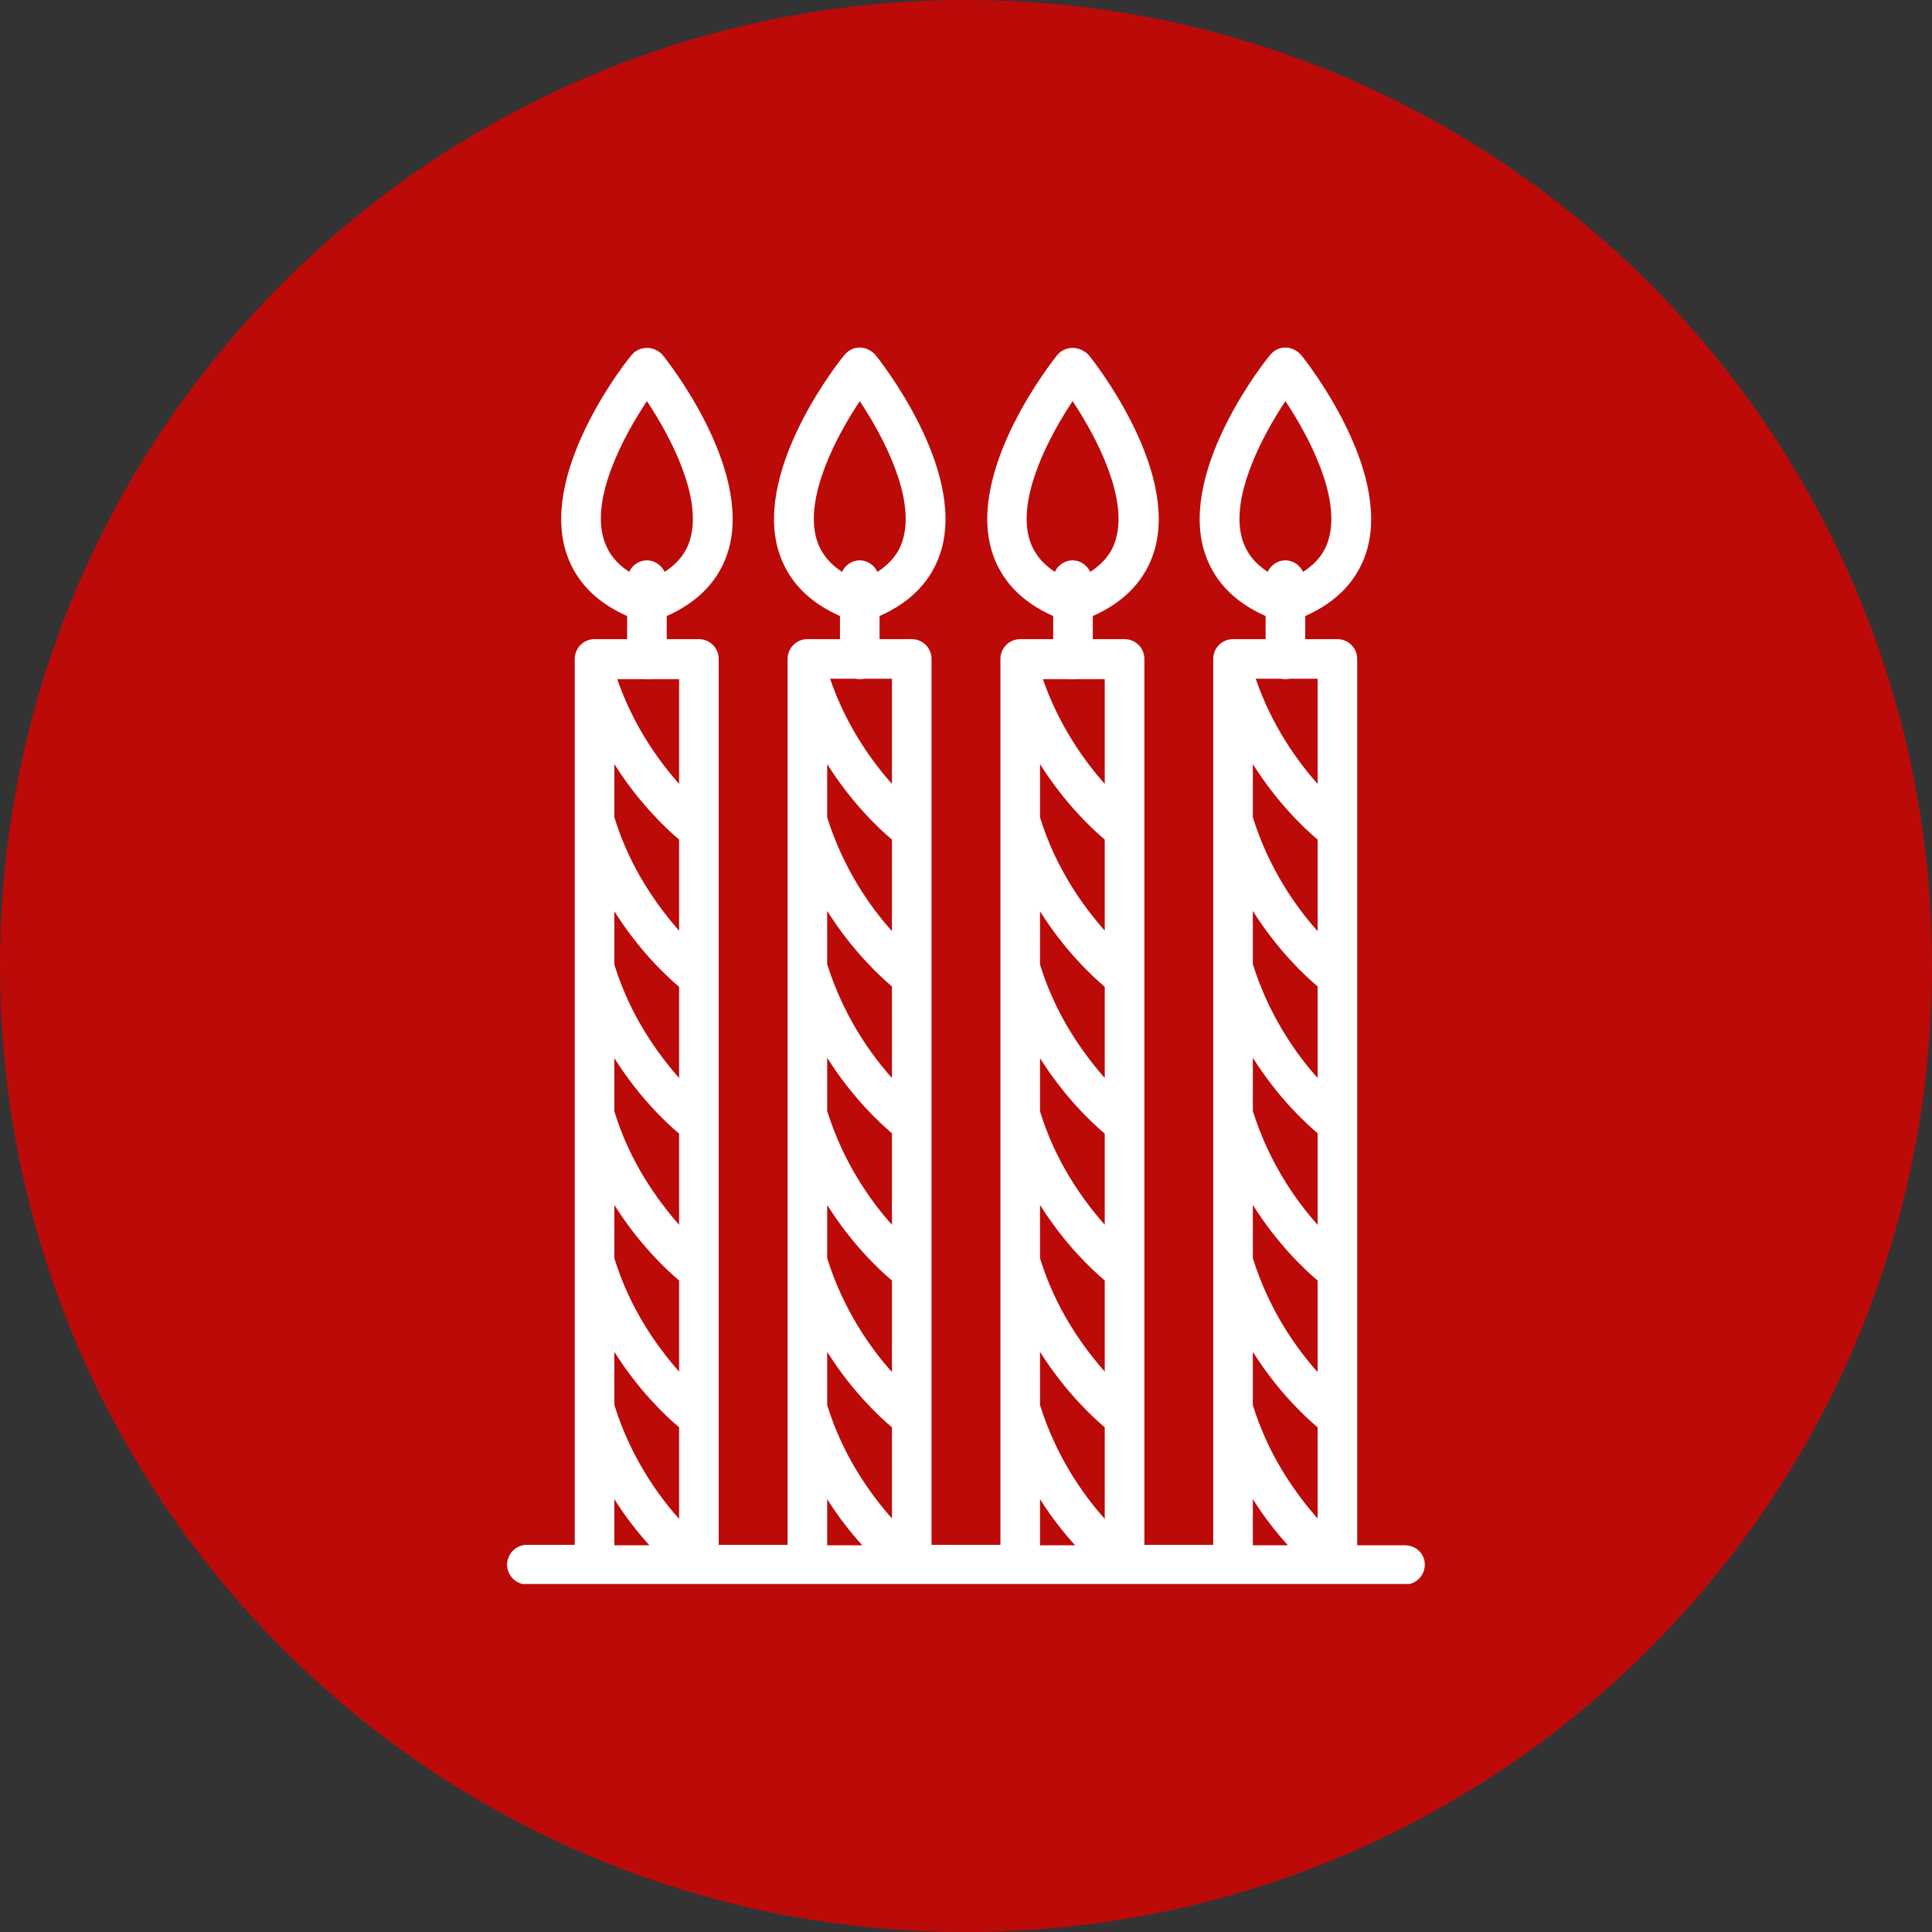 <svg xmlns="http://www.w3.org/2000/svg" xmlns:xlink="http://www.w3.org/1999/xlink" width="500" viewBox="0 0 375 375" height="500" preserveAspectRatio="xMidYMid meet"><rect x="0" y="0" width="375" height="375" fill="#333333" stroke="none"/><defs><clipPath id="30402ce28a"><path d="M 187.5 0 C 83.945 0 0 83.945 0 187.5 C 0 291.055 83.945 375 187.5 375 C 291.055 375 375 291.055 375 187.5 C 375 83.945 291.055 0 187.5 0 Z M 187.5 0 " clip-rule="nonzero"></path></clipPath><clipPath id="5ab55474c3"><path d="M 108 67.453 L 143 67.453 L 143 132 L 108 132 Z M 108 67.453 " clip-rule="nonzero"></path></clipPath><clipPath id="486632bf9e"><path d="M 232 67.453 L 267 67.453 L 267 132 L 232 132 Z M 232 67.453 " clip-rule="nonzero"></path></clipPath><clipPath id="5efc3dd089"><path d="M 191 67.453 L 225 67.453 L 225 132 L 191 132 Z M 191 67.453 " clip-rule="nonzero"></path></clipPath><clipPath id="04ffd8df10"><path d="M 150 67.453 L 184 67.453 L 184 132 L 150 132 Z M 150 67.453 " clip-rule="nonzero"></path></clipPath><clipPath id="38a87be2a2"><path d="M 98.227 124 L 276.727 124 L 276.727 307.453 L 98.227 307.453 Z M 98.227 124 " clip-rule="nonzero"></path></clipPath></defs><g clip-path="url(#30402ce28a)"><rect x="-37.5" width="450" fill="#bc0a09" y="-37.5" height="450" fill-opacity="1"></rect></g><path fill="#ffffff" d="M 166.879 68.895 C 166.16 68.895 165.441 69.215 165.039 69.773 C 164.801 70.016 148.066 90.988 152.391 106.281 C 153.91 111.562 157.676 115.648 163.598 118.207 L 164.48 118.609 L 164.48 127.895 C 164.48 129.258 165.52 130.297 166.879 130.297 C 168.242 130.297 169.281 129.258 169.281 127.895 L 169.281 118.609 L 170.164 118.207 C 176.086 115.566 179.852 111.562 181.371 106.281 C 185.695 90.988 169.441 70.652 168.723 69.773 C 168.242 69.215 167.602 68.895 166.879 68.895 Z M 176.648 105 C 175.848 107.883 173.926 110.363 171.125 112.203 L 169.762 113.164 L 169.043 111.645 C 168.641 110.762 167.84 110.281 166.879 110.281 C 165.918 110.281 165.121 110.844 164.719 111.645 L 164 113.164 L 162.637 112.203 C 159.836 110.281 157.914 107.883 157.113 105 C 154.312 95.473 162.156 82.262 165.68 77.059 L 166.879 75.219 L 168.082 77.059 C 171.523 82.262 179.371 95.473 176.648 105 Z M 176.648 105 " fill-opacity="1" fill-rule="nonzero"></path><path fill="#ffffff" d="M 208.191 68.973 C 207.469 68.973 206.75 69.293 206.348 69.773 C 205.629 70.652 189.375 90.988 193.699 106.281 C 195.223 111.562 198.984 115.648 204.906 118.207 L 205.789 118.609 L 205.789 127.895 C 205.789 129.258 206.828 130.297 208.191 130.297 C 209.551 130.297 210.594 129.258 210.594 127.895 L 210.594 118.609 L 211.473 118.207 C 217.398 115.566 221.16 111.562 222.68 106.281 C 227.086 90.988 210.832 70.652 210.113 69.773 C 209.633 69.293 208.91 68.973 208.191 68.973 Z M 217.957 105 C 217.156 107.883 215.234 110.363 212.434 112.203 L 211.074 113.164 L 210.352 111.645 C 209.953 110.762 209.152 110.281 208.191 110.281 C 207.23 110.281 206.43 110.844 206.027 111.645 L 205.309 113.164 L 203.949 112.203 C 201.145 110.281 199.223 107.883 198.422 105 C 195.703 95.473 203.547 82.344 206.988 77.059 L 208.191 75.219 L 209.391 77.059 C 212.832 82.262 220.68 95.473 217.957 105 Z M 217.957 105 " fill-opacity="1" fill-rule="nonzero"></path><path fill="#ffffff" d="M 125.57 68.973 C 124.852 68.973 124.129 69.293 123.73 69.773 C 123.57 70.016 106.758 90.91 111.16 106.281 C 112.68 111.562 116.445 115.648 122.367 118.207 L 123.25 118.609 L 123.25 127.895 C 123.25 129.258 124.289 130.297 125.652 130.297 C 127.012 130.297 128.051 129.258 128.051 127.895 L 128.051 118.609 L 128.934 118.207 C 134.855 115.566 138.621 111.562 140.141 106.281 C 144.305 90.988 128.133 70.652 127.41 69.773 C 127.012 69.293 126.293 68.973 125.57 68.973 Z M 135.336 105 C 134.539 107.883 132.617 110.363 129.812 112.203 L 128.453 113.164 L 127.73 111.645 C 127.332 110.762 126.531 110.281 125.57 110.281 C 124.609 110.281 123.809 110.844 123.41 111.645 L 122.688 113.164 L 121.328 112.203 C 118.527 110.281 116.605 107.883 115.805 105 C 113 95.473 120.848 82.262 124.289 77.059 L 125.492 75.219 L 126.691 77.059 C 130.215 82.262 138.059 95.473 135.336 105 Z M 135.336 105 " fill-opacity="1" fill-rule="nonzero"></path><path fill="#ffffff" d="M 249.5 68.895 C 248.781 68.895 248.059 69.215 247.66 69.773 C 246.938 70.652 230.766 90.988 235.09 106.281 C 236.609 111.562 240.375 115.648 246.297 118.207 L 247.18 118.609 L 247.18 127.895 C 247.18 129.258 248.219 130.297 249.582 130.297 C 250.941 130.297 251.98 129.258 251.98 127.895 L 251.98 118.609 L 252.863 118.207 C 258.785 115.566 262.551 111.562 264.07 106.281 C 268.312 90.988 252.062 70.652 251.34 69.773 C 250.859 69.215 250.223 68.895 249.5 68.895 Z M 259.266 105 C 258.465 107.883 256.547 110.363 253.742 112.203 L 252.383 113.164 L 251.66 111.645 C 251.262 110.762 250.461 110.281 249.5 110.281 C 248.539 110.281 247.738 110.844 247.34 111.645 L 246.617 113.164 L 245.258 112.203 C 242.457 110.281 240.535 107.883 239.734 105 C 236.93 95.473 244.777 82.262 248.301 77.059 L 249.5 75.219 L 250.703 77.059 C 254.145 82.262 261.988 95.473 259.266 105 Z M 259.266 105 " fill-opacity="1" fill-rule="nonzero"></path><path fill="#ffffff" d="M 123.09 76.258 C 119.484 81.621 111.398 95.312 114.281 105.398 C 115.242 108.684 117.246 111.324 120.445 113.406 L 123.25 115.246 L 124.691 112.203 C 124.852 111.965 125.09 111.645 125.57 111.645 C 125.973 111.645 126.293 111.965 126.453 112.203 L 127.891 115.246 L 130.695 113.406 C 133.816 111.324 135.898 108.602 136.859 105.398 C 139.742 95.312 131.656 81.703 128.051 76.258 L 125.652 72.656 Z M 133.977 104.598 C 133.258 107.242 131.574 109.32 129.012 111.004 C 128.371 109.723 127.09 108.762 125.57 108.762 C 124.051 108.762 122.688 109.723 122.129 111.004 C 119.566 109.32 117.965 107.242 117.164 104.598 C 114.762 96.512 120.926 84.824 125.57 77.859 C 130.215 84.824 136.297 96.512 133.977 104.598 Z M 133.977 104.598 " fill-opacity="1" fill-rule="nonzero"></path><g clip-path="url(#5ab55474c3)"><path fill="#ffffff" d="M 125.57 67.531 C 124.449 67.531 123.328 68.012 122.609 68.895 C 121.809 69.773 105.156 90.668 109.719 106.68 C 111.398 112.445 115.402 116.77 121.727 119.57 L 121.727 127.977 C 121.727 130.137 123.488 131.82 125.57 131.82 C 127.73 131.82 129.414 130.059 129.414 127.977 L 129.414 119.57 C 135.738 116.77 139.742 112.445 141.422 106.68 C 145.984 90.668 129.332 69.773 128.613 68.895 C 127.812 68.012 126.691 67.531 125.57 67.531 Z M 138.539 105.879 C 137.098 110.844 133.738 114.445 128.211 116.93 L 126.453 117.727 L 126.453 128.055 C 126.453 128.617 126.051 129.016 125.492 129.016 C 124.93 129.016 124.531 128.617 124.531 128.055 L 124.531 117.648 L 122.77 116.848 C 117.246 114.367 113.801 110.762 112.441 105.801 C 108.359 91.309 124.609 70.895 124.77 70.734 C 124.93 70.574 125.172 70.414 125.492 70.414 C 125.812 70.414 126.133 70.496 126.211 70.734 C 126.453 70.895 142.703 91.309 138.539 105.879 Z M 138.539 105.879 " fill-opacity="1" fill-rule="nonzero"></path></g><path fill="#ffffff" d="M 164.398 76.258 C 160.797 81.621 152.711 95.312 155.594 105.398 C 156.555 108.684 158.555 111.324 161.758 113.406 L 164.559 115.246 L 166 112.203 C 166.16 111.965 166.398 111.645 166.879 111.645 C 167.281 111.645 167.602 111.965 167.762 112.203 L 169.203 115.246 L 172.004 113.406 C 175.125 111.324 177.207 108.602 178.168 105.398 C 181.051 95.312 172.965 81.703 169.363 76.258 L 166.961 72.656 Z M 175.285 104.598 C 174.566 107.242 172.887 109.32 170.324 111.004 C 169.684 109.723 168.402 108.762 166.879 108.762 C 165.359 108.762 164 109.723 163.438 111.004 C 160.875 109.32 159.273 107.242 158.473 104.598 C 156.152 96.512 162.238 84.824 166.879 77.859 C 171.523 84.824 177.609 96.512 175.285 104.598 Z M 175.285 104.598 " fill-opacity="1" fill-rule="nonzero"></path><path fill="#ffffff" d="M 247.098 76.258 C 243.496 81.621 235.41 95.312 238.293 105.398 C 239.254 108.684 241.254 111.324 244.457 113.406 L 247.258 115.246 L 248.699 112.203 C 248.859 111.965 249.102 111.645 249.582 111.645 C 249.98 111.645 250.301 111.965 250.461 112.203 L 251.902 115.246 L 254.703 113.406 C 257.828 111.324 259.906 108.602 260.867 105.398 C 263.75 95.312 255.664 81.703 252.062 76.258 L 249.66 72.656 Z M 257.906 104.598 C 257.188 107.242 255.504 109.32 252.941 111.004 C 252.301 109.723 251.02 108.762 249.5 108.762 C 247.98 108.762 246.617 109.723 246.059 111.004 C 243.496 109.32 241.895 107.242 241.094 104.598 C 238.773 96.512 244.855 84.824 249.5 77.859 C 254.145 84.824 260.227 96.512 257.906 104.598 Z M 257.906 104.598 " fill-opacity="1" fill-rule="nonzero"></path><g clip-path="url(#486632bf9e)"><path fill="#ffffff" d="M 249.5 67.453 C 248.301 67.453 247.258 68.012 246.539 68.895 C 245.738 69.773 229.086 90.668 233.648 106.68 C 235.328 112.445 239.332 116.77 245.656 119.57 L 245.656 127.977 C 245.656 130.137 247.418 131.82 249.5 131.82 C 251.66 131.82 253.344 130.059 253.344 127.977 L 253.344 119.57 C 259.668 116.77 263.672 112.445 265.352 106.68 C 269.914 90.668 253.262 69.773 252.543 68.895 C 251.742 68.012 250.621 67.453 249.5 67.453 Z M 262.551 105.879 C 261.109 110.844 257.746 114.445 252.223 116.93 L 250.461 117.727 L 250.461 128.055 C 250.461 128.617 250.062 129.016 249.5 129.016 C 248.941 129.016 248.539 128.617 248.539 128.055 L 248.539 117.648 L 246.777 116.848 C 241.254 114.367 237.812 110.762 236.449 105.801 C 232.289 91.23 248.621 70.812 248.781 70.652 C 248.941 70.414 249.262 70.336 249.5 70.336 C 249.82 70.336 250.062 70.496 250.223 70.652 C 250.383 70.895 266.711 91.309 262.551 105.879 Z M 262.551 105.879 " fill-opacity="1" fill-rule="nonzero"></path></g><g clip-path="url(#5efc3dd089)"><path fill="#ffffff" d="M 208.191 67.531 C 207.07 67.531 205.949 68.012 205.227 68.895 C 204.508 69.773 187.855 90.668 192.418 106.68 C 194.102 112.445 198.102 116.77 204.426 119.57 L 204.426 127.977 C 204.426 130.137 206.188 131.82 208.27 131.82 C 210.434 131.82 212.113 130.059 212.113 127.977 L 212.113 119.57 C 218.438 116.77 222.441 112.445 224.121 106.68 C 228.684 90.668 212.035 69.773 211.312 68.895 C 210.434 68.012 209.312 67.531 208.191 67.531 Z M 221.238 105.879 C 219.797 110.844 216.438 114.445 210.914 116.93 L 209.152 117.727 L 209.152 128.055 C 209.152 128.617 208.75 129.016 208.191 129.016 C 207.629 129.016 207.23 128.617 207.23 128.055 L 207.23 117.648 L 205.469 116.848 C 199.945 114.367 196.504 110.762 195.141 105.801 C 190.977 91.23 207.309 70.812 207.469 70.652 C 207.629 70.496 207.871 70.336 208.191 70.336 C 208.512 70.336 208.832 70.414 208.91 70.652 C 209.07 70.895 225.402 91.309 221.238 105.879 Z M 221.238 105.879 " fill-opacity="1" fill-rule="nonzero"></path></g><path fill="#ffffff" d="M 205.789 76.258 C 202.188 81.621 194.102 95.312 196.98 105.398 C 197.941 108.684 199.945 111.324 203.148 113.406 L 205.949 115.246 L 207.391 112.203 C 207.551 111.965 207.789 111.645 208.27 111.645 C 208.672 111.645 208.992 111.965 209.152 112.203 L 210.594 115.246 L 213.395 113.406 C 216.516 111.324 218.598 108.602 219.559 105.398 C 222.441 95.312 214.355 81.703 210.754 76.258 L 208.352 72.656 Z M 216.598 104.598 C 215.875 107.242 214.195 109.32 211.633 111.004 C 210.992 109.723 209.711 108.762 208.191 108.762 C 206.668 108.762 205.309 109.723 204.746 111.004 C 202.188 109.32 200.586 107.242 199.785 104.598 C 197.461 96.512 203.547 84.824 208.191 77.859 C 212.832 84.824 218.918 96.512 216.598 104.598 Z M 216.598 104.598 " fill-opacity="1" fill-rule="nonzero"></path><g clip-path="url(#04ffd8df10)"><path fill="#ffffff" d="M 166.879 67.453 C 165.68 67.453 164.641 68.012 163.918 68.895 C 163.117 69.773 146.465 90.668 151.027 106.68 C 152.711 112.445 156.715 116.77 163.039 119.57 L 163.039 127.977 C 163.039 130.137 164.801 131.82 166.879 131.82 C 169.043 131.82 170.723 130.059 170.723 127.977 L 170.723 119.57 C 177.047 116.77 181.051 112.445 182.73 106.68 C 187.297 90.668 170.645 69.773 169.922 68.895 C 169.121 68.012 168 67.453 166.879 67.453 Z M 179.93 105.879 C 178.488 110.844 175.125 114.445 169.602 116.93 L 167.84 117.727 L 167.84 128.055 C 167.84 128.617 167.441 129.016 166.879 129.016 C 166.32 129.016 165.918 128.617 165.918 128.055 L 165.918 117.648 L 164.16 116.848 C 158.633 114.367 155.191 110.762 153.832 105.801 C 149.668 91.309 165.918 70.895 166.078 70.734 C 166.238 70.496 166.559 70.414 166.801 70.414 C 167.121 70.414 167.359 70.574 167.52 70.734 C 167.762 70.895 184.094 91.309 179.93 105.879 Z M 179.93 105.879 " fill-opacity="1" fill-rule="nonzero"></path></g><path fill="#ffffff" d="M 272.719 301.383 L 261.988 301.383 L 261.988 127.977 C 261.988 126.613 260.949 125.574 259.586 125.574 L 239.332 125.574 C 237.973 125.574 236.93 126.613 236.93 127.977 L 236.93 301.383 L 220.68 301.383 L 220.68 127.977 C 220.68 126.613 219.641 125.574 218.277 125.574 L 198.023 125.574 C 196.66 125.574 195.621 126.613 195.621 127.977 L 195.621 301.383 L 179.371 301.383 L 179.371 127.977 C 179.371 126.613 178.328 125.574 176.969 125.574 L 156.715 125.574 C 155.352 125.574 154.312 126.613 154.312 127.977 L 154.312 301.383 L 138.059 301.383 L 138.059 127.977 C 138.059 126.613 137.02 125.574 135.656 125.574 L 115.402 125.574 C 114.043 125.574 113 126.613 113 127.977 L 113 301.383 L 102.273 301.383 C 100.914 301.383 99.871 302.422 99.871 303.781 C 99.871 305.145 100.914 306.184 102.273 306.184 L 272.719 306.184 C 274.078 306.184 275.117 305.145 275.117 303.781 C 275.117 302.422 274.078 301.383 272.719 301.383 Z M 117.805 301.383 L 117.805 285.93 L 120.445 290.172 C 122.449 293.297 124.609 296.258 127.09 298.98 L 129.254 301.383 Z M 133.258 298.578 L 130.695 295.777 C 126.613 291.215 121.008 283.527 117.805 273.199 L 117.727 272.961 L 117.727 257.43 L 120.367 261.672 C 125.012 269.039 130.055 273.84 132.617 276.004 L 133.098 276.402 L 133.098 298.578 Z M 133.258 270.078 L 130.695 267.277 C 126.613 262.633 121.008 255.027 117.805 244.699 L 117.727 244.461 L 117.727 228.93 L 120.367 233.172 C 125.012 240.539 130.055 245.34 132.617 247.504 L 133.098 247.902 L 133.098 270.078 Z M 133.258 241.496 L 130.695 238.695 C 126.613 234.051 121.008 226.445 117.805 216.121 L 117.727 215.879 L 117.727 200.348 L 120.367 204.59 C 125.012 211.957 130.055 216.762 132.617 218.922 L 133.098 219.32 L 133.098 241.496 Z M 133.258 212.996 L 130.695 210.195 C 126.613 205.551 121.008 197.945 117.805 187.617 L 117.727 187.379 L 117.727 171.848 L 120.367 176.09 C 125.012 183.457 130.055 188.258 132.617 190.422 L 133.098 190.82 L 133.098 212.996 Z M 133.258 184.496 L 130.695 181.695 C 126.613 177.051 121.008 169.445 117.805 159.117 L 117.727 158.879 L 117.727 143.348 L 120.367 147.59 C 125.012 154.957 130.055 159.758 132.617 161.922 L 133.098 162.32 L 133.098 184.496 Z M 133.258 155.996 L 130.695 153.195 C 126.93 148.871 121.727 141.824 118.445 132.301 L 117.805 130.379 L 133.258 130.379 Z M 159.113 301.383 L 159.113 285.93 L 161.758 290.172 C 163.758 293.297 165.918 296.258 168.402 298.98 L 170.562 301.383 Z M 174.566 298.578 L 172.004 295.777 C 167.922 291.215 162.316 283.527 159.113 273.199 L 159.035 272.961 L 159.035 257.43 L 161.676 261.672 C 166.398 269.039 171.363 273.84 173.926 276.004 L 174.406 276.402 L 174.406 298.578 Z M 174.566 270.078 L 172.004 267.277 C 167.922 262.715 162.316 255.027 159.113 244.699 L 159.035 244.461 L 159.035 228.93 L 161.676 233.172 C 166.32 240.539 171.363 245.34 173.926 247.504 L 174.406 247.902 L 174.406 270.078 Z M 174.566 241.578 L 172.004 238.777 C 167.922 234.211 162.316 226.527 159.113 216.199 L 159.035 215.961 L 159.035 200.348 L 161.676 204.59 C 166.32 211.957 171.363 216.762 173.926 218.922 L 174.406 219.32 L 174.406 241.578 Z M 174.566 212.996 L 172.004 210.195 C 167.922 205.633 162.316 197.945 159.113 187.617 L 159.035 187.379 L 159.035 171.848 L 161.676 176.09 C 166.32 183.457 171.363 188.258 173.926 190.422 L 174.406 190.82 L 174.406 212.996 Z M 174.566 184.496 L 172.004 181.695 C 167.922 177.133 162.316 169.445 159.113 159.117 L 159.035 158.879 L 159.035 143.348 L 161.676 147.59 C 166.398 154.957 171.363 159.758 173.926 161.922 L 174.406 162.32 L 174.406 184.496 Z M 174.566 155.996 L 172.004 153.195 C 168.242 148.949 163.039 141.906 159.676 132.301 L 159.035 130.379 L 174.484 130.379 L 174.484 155.996 Z M 200.426 301.383 L 200.426 285.93 L 203.066 290.172 C 205.066 293.297 207.23 296.258 209.711 298.98 L 211.875 301.383 Z M 215.875 298.578 L 213.312 295.777 C 209.23 291.215 203.629 283.527 200.426 273.199 L 200.344 272.961 L 200.344 257.43 L 202.988 261.672 C 207.629 269.039 212.672 273.84 215.234 276.004 L 215.715 276.402 L 215.715 298.578 Z M 215.875 270.078 L 213.312 267.277 C 209.23 262.633 203.629 255.027 200.426 244.699 L 200.344 244.461 L 200.344 228.93 L 202.988 233.172 C 207.629 240.539 212.672 245.34 215.234 247.504 L 215.715 247.902 L 215.715 270.078 Z M 215.875 241.496 L 213.312 238.695 C 209.23 234.051 203.629 226.445 200.426 216.121 L 200.344 215.879 L 200.344 200.348 L 202.988 204.59 C 207.629 211.957 212.672 216.762 215.234 218.922 L 215.715 219.32 L 215.715 241.496 Z M 215.875 212.996 L 213.312 210.195 C 209.23 205.551 203.629 197.945 200.426 187.617 L 200.344 187.379 L 200.344 171.848 L 202.988 176.09 C 207.629 183.457 212.672 188.258 215.234 190.422 L 215.715 190.82 L 215.715 212.996 Z M 215.875 184.496 L 213.312 181.695 C 209.23 177.051 203.629 169.445 200.426 159.117 L 200.344 158.879 L 200.344 143.348 L 202.988 147.59 C 207.629 154.957 212.672 159.758 215.234 161.922 L 215.715 162.32 L 215.715 184.496 Z M 215.875 155.996 L 213.312 153.195 C 209.551 148.949 204.266 141.824 200.984 132.301 L 200.344 130.379 L 215.797 130.379 L 215.797 155.996 Z M 241.734 301.383 L 241.734 285.93 L 244.375 290.172 C 246.379 293.297 248.539 296.258 251.02 298.98 L 253.184 301.383 Z M 257.188 298.578 L 254.625 295.777 C 250.543 291.133 244.938 283.527 241.734 273.199 L 241.656 272.961 L 241.656 257.43 L 244.297 261.672 C 248.941 269.039 253.984 273.84 256.547 276.004 L 257.027 276.402 L 257.027 298.578 Z M 257.188 270.078 L 254.625 267.277 C 250.543 262.715 244.938 255.027 241.734 244.699 L 241.656 244.461 L 241.656 228.93 L 244.297 233.172 C 248.941 240.539 253.984 245.34 256.547 247.504 L 257.027 247.902 L 257.027 270.078 Z M 257.188 241.578 L 254.625 238.777 C 250.543 234.211 244.938 226.527 241.734 216.199 L 241.656 215.961 L 241.656 200.43 L 244.297 204.672 C 248.941 212.035 253.984 216.84 256.547 219 L 257.027 219.402 L 257.027 241.578 Z M 257.188 212.996 L 254.625 210.195 C 250.543 205.633 244.938 197.945 241.734 187.617 L 241.656 187.379 L 241.656 171.848 L 244.297 176.09 C 248.941 183.457 253.984 188.258 256.547 190.422 L 257.027 190.82 L 257.027 212.996 Z M 257.188 184.496 L 254.625 181.695 C 250.543 177.133 244.938 169.445 241.734 159.117 L 241.656 158.879 L 241.656 143.348 L 244.297 147.59 C 248.941 154.957 253.984 159.758 256.547 161.922 L 257.027 162.32 L 257.027 184.496 Z M 257.188 155.996 L 254.625 153.195 C 250.859 148.949 245.656 141.906 242.297 132.301 L 241.656 130.379 L 257.105 130.379 L 257.105 155.996 Z M 257.188 155.996 " fill-opacity="1" fill-rule="nonzero"></path><path fill="#ffffff" d="M 121.727 232.371 L 116.363 223.965 L 116.363 244.699 L 116.523 245.102 C 119.805 255.668 125.492 263.516 129.652 268.238 L 134.695 273.922 L 134.695 247.262 L 133.656 246.383 C 131.176 244.219 126.293 239.578 121.727 232.371 Z M 131.816 266.234 C 127.652 261.512 122.289 254.148 119.246 244.219 L 119.246 233.891 C 124.051 241.496 129.254 246.383 131.816 248.543 Z M 131.816 266.234 " fill-opacity="1" fill-rule="nonzero"></path><path fill="#ffffff" d="M 121.727 175.289 L 116.363 166.883 L 116.363 187.617 L 116.523 188.02 C 119.805 198.586 125.492 206.434 129.652 211.156 L 134.695 216.84 L 134.695 190.18 L 133.656 189.301 C 131.176 187.137 126.293 182.496 121.727 175.289 Z M 131.816 209.234 C 127.652 204.512 122.289 197.145 119.246 187.219 L 119.246 176.891 C 124.051 184.496 129.254 189.379 131.816 191.543 Z M 131.816 209.234 " fill-opacity="1" fill-rule="nonzero"></path><path fill="#ffffff" d="M 119.805 128.855 L 115.723 128.855 L 117.086 132.699 C 120.445 142.465 125.812 149.672 129.652 154.074 L 134.695 159.758 L 134.695 128.938 L 119.805 128.938 Z M 131.816 152.152 C 127.891 147.75 122.93 140.863 119.805 131.82 L 131.816 131.82 Z M 131.816 152.152 " fill-opacity="1" fill-rule="nonzero"></path><path fill="#ffffff" d="M 121.727 203.789 L 116.363 195.383 L 116.363 216.121 L 116.523 216.52 C 119.805 227.086 125.492 234.934 129.652 239.656 L 134.695 245.34 L 134.695 218.68 L 133.656 217.801 C 131.176 215.719 126.293 211.074 121.727 203.789 Z M 131.816 237.734 C 127.652 233.012 122.289 225.645 119.246 215.719 L 119.246 205.391 C 124.051 212.996 129.254 217.879 131.816 220.043 Z M 131.816 237.734 " fill-opacity="1" fill-rule="nonzero"></path><path fill="#ffffff" d="M 163.039 260.871 L 157.676 252.465 L 157.676 273.199 L 157.832 273.602 C 161.117 284.168 166.801 292.016 170.965 296.738 L 176.008 302.422 L 176.008 275.762 L 174.965 274.883 C 172.484 272.719 167.602 268.078 163.039 260.871 Z M 173.125 294.738 C 168.961 290.012 163.598 282.648 160.555 272.719 L 160.555 262.395 C 165.359 270 170.562 274.883 173.125 277.043 Z M 173.125 294.738 " fill-opacity="1" fill-rule="nonzero"></path><path fill="#ffffff" d="M 121.727 146.789 L 116.363 138.383 L 116.363 159.039 L 116.523 159.438 C 119.805 170.008 125.492 177.852 129.652 182.574 L 134.695 188.258 L 134.695 161.602 L 133.656 160.719 C 131.176 158.637 126.293 153.996 121.727 146.789 Z M 131.816 180.652 C 127.652 175.93 122.289 168.566 119.246 158.637 L 119.246 148.309 C 124.051 155.914 129.254 160.801 131.816 162.961 Z M 131.816 180.652 " fill-opacity="1" fill-rule="nonzero"></path><path fill="#ffffff" d="M 121.727 289.371 L 116.363 280.965 L 116.363 302.824 L 132.535 302.824 L 128.211 298.02 C 125.812 295.297 123.648 292.414 121.727 289.371 Z M 119.246 299.941 L 119.246 290.973 C 121.488 294.578 123.891 297.539 126.051 299.941 Z M 119.246 299.941 " fill-opacity="1" fill-rule="nonzero"></path><path fill="#ffffff" d="M 121.727 260.871 L 116.363 252.465 L 116.363 273.199 L 116.523 273.602 C 119.805 284.25 125.492 292.016 129.652 296.738 L 134.695 302.422 L 134.695 275.762 L 133.656 274.883 C 131.176 272.719 126.293 268.078 121.727 260.871 Z M 131.816 294.816 C 127.652 290.172 122.367 282.727 119.246 272.719 L 119.246 262.395 C 124.051 270 129.254 274.883 131.816 277.043 Z M 131.816 294.816 " fill-opacity="1" fill-rule="nonzero"></path><path fill="#ffffff" d="M 163.039 289.371 L 157.676 280.965 L 157.676 302.824 L 173.844 302.824 L 169.523 298.02 C 167.121 295.297 164.961 292.414 163.039 289.371 Z M 160.555 299.941 L 160.555 290.973 C 162.797 294.578 165.199 297.539 167.359 299.941 Z M 160.555 299.941 " fill-opacity="1" fill-rule="nonzero"></path><path fill="#ffffff" d="M 161.117 128.855 L 157.035 128.855 L 158.312 132.699 C 161.676 142.547 167.039 149.75 170.883 154.074 L 175.926 159.758 L 175.926 128.938 L 161.117 128.938 Z M 173.125 152.152 C 169.203 147.75 164.238 140.863 161.117 131.738 L 173.125 131.738 Z M 173.125 152.152 " fill-opacity="1" fill-rule="nonzero"></path><path fill="#ffffff" d="M 245.656 260.871 L 240.293 252.465 L 240.293 273.199 L 240.453 273.602 C 243.734 284.168 249.422 292.016 253.582 296.738 L 258.625 302.422 L 258.625 275.762 L 257.586 274.883 C 255.105 272.719 250.223 268.078 245.656 260.871 Z M 255.746 294.738 C 251.582 290.012 246.219 282.648 243.176 272.719 L 243.176 262.395 C 247.98 270 253.184 274.883 255.746 277.043 Z M 255.746 294.738 " fill-opacity="1" fill-rule="nonzero"></path><path fill="#ffffff" d="M 245.656 232.371 L 240.293 223.965 L 240.293 244.699 L 240.453 245.102 C 243.734 255.75 249.422 263.516 253.582 268.238 L 258.625 273.922 L 258.625 247.262 L 257.586 246.383 C 255.105 244.219 250.223 239.578 245.656 232.371 Z M 255.746 266.316 C 251.582 261.672 246.297 254.227 243.176 244.219 L 243.176 233.891 C 247.98 241.496 253.184 246.383 255.746 248.543 Z M 255.746 266.316 " fill-opacity="1" fill-rule="nonzero"></path><path fill="#ffffff" d="M 245.656 203.789 L 240.293 195.383 L 240.293 216.121 L 240.453 216.52 C 243.734 227.168 249.422 234.934 253.582 239.656 L 258.625 245.34 L 258.625 218.68 L 257.586 217.801 C 255.105 215.719 250.223 211.074 245.656 203.789 Z M 255.746 237.734 C 251.582 233.094 246.297 225.645 243.176 215.641 L 243.176 205.312 C 247.98 212.918 253.184 217.801 255.746 219.961 Z M 255.746 237.734 " fill-opacity="1" fill-rule="nonzero"></path><path fill="#ffffff" d="M 245.656 289.371 L 240.293 280.965 L 240.293 302.824 L 256.465 302.824 L 252.141 298.02 C 249.742 295.297 247.578 292.414 245.656 289.371 Z M 243.176 299.941 L 243.176 290.973 C 245.418 294.578 247.82 297.539 249.98 299.941 Z M 243.176 299.941 " fill-opacity="1" fill-rule="nonzero"></path><path fill="#ffffff" d="M 245.656 146.789 L 240.293 138.383 L 240.293 159.039 L 240.453 159.438 C 243.734 170.086 249.422 177.852 253.582 182.574 L 258.625 188.258 L 258.625 161.602 L 257.586 160.719 C 255.105 158.637 250.223 153.996 245.656 146.789 Z M 255.746 180.734 C 251.582 176.09 246.297 168.645 243.176 158.637 L 243.176 148.309 C 247.98 155.914 253.184 160.801 255.746 162.961 Z M 255.746 180.734 " fill-opacity="1" fill-rule="nonzero"></path><path fill="#ffffff" d="M 243.734 128.855 L 239.652 128.855 L 240.934 132.699 C 244.297 142.547 249.66 149.75 253.504 154.074 L 258.547 159.758 L 258.547 128.938 L 243.734 128.938 Z M 255.746 152.152 C 251.82 147.75 246.859 140.863 243.734 131.738 L 255.746 131.738 Z M 255.746 152.152 " fill-opacity="1" fill-rule="nonzero"></path><g clip-path="url(#38a87be2a2)"><path fill="#ffffff" d="M 272.719 299.941 L 263.43 299.941 L 263.43 127.895 C 263.43 125.734 261.668 124.055 259.586 124.055 L 239.332 124.055 C 237.172 124.055 235.488 125.812 235.488 127.895 L 235.488 299.859 L 222.121 299.859 L 222.121 127.895 C 222.121 125.734 220.359 124.055 218.277 124.055 L 198.023 124.055 C 195.863 124.055 194.18 125.812 194.18 127.895 L 194.18 299.859 L 180.812 299.859 L 180.812 127.895 C 180.812 125.734 179.051 124.055 176.969 124.055 L 156.715 124.055 C 154.551 124.055 152.871 125.812 152.871 127.895 L 152.871 299.859 L 139.5 299.859 L 139.5 127.895 C 139.5 125.734 137.738 124.055 135.656 124.055 L 115.402 124.055 C 113.242 124.055 111.559 125.812 111.559 127.895 L 111.559 299.859 L 102.273 299.859 C 100.113 299.859 98.43 301.621 98.43 303.703 C 98.43 305.863 100.191 307.547 102.273 307.547 L 272.719 307.547 C 274.879 307.547 276.559 305.785 276.559 303.703 C 276.559 301.621 274.879 299.941 272.719 299.941 Z M 272.719 304.742 L 102.273 304.742 C 101.715 304.742 101.312 304.344 101.312 303.781 C 101.312 303.223 101.715 302.82 102.273 302.82 L 114.441 302.82 L 114.441 127.895 C 114.441 127.336 114.844 126.934 115.402 126.934 L 135.656 126.934 C 136.219 126.934 136.617 127.336 136.617 127.895 L 136.617 302.742 L 155.754 302.742 L 155.754 127.895 C 155.754 127.336 156.152 126.934 156.715 126.934 L 176.969 126.934 C 177.527 126.934 177.93 127.336 177.93 127.895 L 177.93 302.742 L 197.062 302.742 L 197.062 127.895 C 197.062 127.336 197.461 126.934 198.023 126.934 L 218.277 126.934 C 218.84 126.934 219.238 127.336 219.238 127.895 L 219.238 302.742 L 238.371 302.742 L 238.371 127.895 C 238.371 127.336 238.773 126.934 239.332 126.934 L 259.586 126.934 C 260.148 126.934 260.547 127.336 260.547 127.895 L 260.547 302.742 L 272.719 302.742 C 273.277 302.742 273.68 303.141 273.68 303.703 C 273.68 304.262 273.277 304.742 272.719 304.742 Z M 272.719 304.742 " fill-opacity="1" fill-rule="nonzero"></path></g><path fill="#ffffff" d="M 245.656 175.289 L 240.293 166.883 L 240.293 187.617 L 240.453 188.02 C 243.734 198.668 249.422 206.434 253.582 211.156 L 258.625 216.84 L 258.625 190.18 L 257.586 189.301 C 255.105 187.137 250.223 182.496 245.656 175.289 Z M 255.746 209.234 C 251.582 204.59 246.297 197.145 243.176 187.137 L 243.176 176.812 C 247.98 184.418 253.184 189.301 255.746 191.461 Z M 255.746 209.234 " fill-opacity="1" fill-rule="nonzero"></path><path fill="#ffffff" d="M 202.426 128.855 L 198.344 128.855 L 199.703 132.699 C 203.066 142.465 208.43 149.672 212.273 154.074 L 217.316 159.758 L 217.316 128.938 L 202.426 128.938 Z M 214.434 152.152 C 210.512 147.75 205.547 140.863 202.426 131.82 L 214.434 131.82 Z M 214.434 152.152 " fill-opacity="1" fill-rule="nonzero"></path><path fill="#ffffff" d="M 204.348 260.871 L 198.984 252.465 L 198.984 273.199 L 199.145 273.602 C 202.426 284.25 208.109 292.016 212.273 296.738 L 217.316 302.422 L 217.316 275.762 L 216.277 274.883 C 213.793 272.719 208.91 268.078 204.348 260.871 Z M 214.434 294.816 C 210.273 290.172 204.988 282.727 201.867 272.719 L 201.867 262.395 C 206.668 270 211.875 274.883 214.434 277.043 Z M 214.434 294.816 " fill-opacity="1" fill-rule="nonzero"></path><path fill="#ffffff" d="M 163.039 146.789 L 157.676 138.383 L 157.676 159.039 L 157.832 159.438 C 161.117 170.086 166.801 177.852 171.043 182.574 L 176.086 188.258 L 176.086 161.602 L 175.047 160.719 C 172.484 158.637 167.602 153.996 163.039 146.789 Z M 173.125 180.734 C 168.961 176.09 163.68 168.645 160.555 158.637 L 160.555 148.309 C 165.359 155.914 170.562 160.801 173.125 162.961 Z M 173.125 180.734 " fill-opacity="1" fill-rule="nonzero"></path><path fill="#ffffff" d="M 204.348 289.371 L 198.984 280.965 L 198.984 302.824 L 215.156 302.824 L 210.832 298.02 C 208.43 295.297 206.27 292.414 204.348 289.371 Z M 201.867 299.941 L 201.867 290.973 C 204.109 294.578 206.508 297.539 208.672 299.941 Z M 201.867 299.941 " fill-opacity="1" fill-rule="nonzero"></path><path fill="#ffffff" d="M 163.039 175.289 L 157.676 166.883 L 157.676 187.617 L 157.832 188.02 C 161.117 198.668 166.801 206.434 171.043 211.156 L 176.086 216.84 L 176.086 190.18 L 175.047 189.301 C 172.484 187.137 167.602 182.496 163.039 175.289 Z M 173.125 209.234 C 168.961 204.59 163.68 197.145 160.555 187.137 L 160.555 176.812 C 165.359 184.418 170.562 189.301 173.125 191.461 Z M 173.125 209.234 " fill-opacity="1" fill-rule="nonzero"></path><path fill="#ffffff" d="M 163.039 203.789 L 157.676 195.383 L 157.676 216.121 L 157.832 216.52 C 161.117 227.168 166.801 234.934 171.043 239.656 L 176.086 245.34 L 176.086 218.68 L 175.047 217.801 C 172.484 215.719 167.602 211.074 163.039 203.789 Z M 173.125 237.734 C 168.961 233.094 163.68 225.645 160.555 215.641 L 160.555 205.312 C 165.359 212.918 170.562 217.801 173.125 219.961 Z M 173.125 237.734 " fill-opacity="1" fill-rule="nonzero"></path><path fill="#ffffff" d="M 204.348 146.789 L 198.984 138.383 L 198.984 159.039 L 199.145 159.438 C 202.426 170.008 208.109 177.852 212.273 182.574 L 217.316 188.258 L 217.316 161.602 L 216.277 160.719 C 213.793 158.637 208.91 153.996 204.348 146.789 Z M 214.434 180.652 C 210.273 175.93 204.906 168.566 201.867 158.637 L 201.867 148.309 C 206.668 155.914 211.875 160.801 214.434 162.961 Z M 214.434 180.652 " fill-opacity="1" fill-rule="nonzero"></path><path fill="#ffffff" d="M 163.039 232.371 L 157.676 223.887 L 157.676 244.621 L 157.832 245.02 C 161.117 255.668 166.801 263.434 171.043 268.156 L 176.086 273.84 L 176.086 247.184 L 175.047 246.301 C 172.484 244.219 167.602 239.578 163.039 232.371 Z M 173.125 266.316 C 168.961 261.672 163.68 254.227 160.555 244.219 L 160.555 233.891 C 165.359 241.496 170.562 246.383 173.125 248.543 Z M 173.125 266.316 " fill-opacity="1" fill-rule="nonzero"></path><path fill="#ffffff" d="M 204.348 175.289 L 198.984 166.883 L 198.984 187.617 L 199.145 188.02 C 202.426 198.586 208.109 206.434 212.273 211.156 L 217.316 216.84 L 217.316 190.18 L 216.277 189.301 C 213.793 187.137 208.91 182.496 204.348 175.289 Z M 214.434 209.234 C 210.273 204.512 204.906 197.145 201.867 187.219 L 201.867 176.891 C 206.668 184.496 211.875 189.379 214.434 191.543 Z M 214.434 209.234 " fill-opacity="1" fill-rule="nonzero"></path><path fill="#ffffff" d="M 204.348 203.789 L 198.984 195.383 L 198.984 216.121 L 199.145 216.52 C 202.426 227.086 208.109 234.934 212.273 239.656 L 217.316 245.34 L 217.316 218.68 L 216.277 217.801 C 213.793 215.719 208.91 211.074 204.348 203.789 Z M 214.434 237.734 C 210.273 233.012 204.906 225.645 201.867 215.719 L 201.867 205.391 C 206.668 212.996 211.875 217.879 214.434 220.043 Z M 214.434 237.734 " fill-opacity="1" fill-rule="nonzero"></path><path fill="#ffffff" d="M 204.348 232.371 L 198.984 223.965 L 198.984 244.699 L 199.145 245.102 C 202.426 255.668 208.109 263.516 212.273 268.238 L 217.316 273.922 L 217.316 247.262 L 216.277 246.383 C 213.793 244.219 208.91 239.578 204.348 232.371 Z M 214.434 266.234 C 210.273 261.512 204.906 254.148 201.867 244.219 L 201.867 233.891 C 206.668 241.496 211.875 246.383 214.434 248.543 Z M 214.434 266.234 " fill-opacity="1" fill-rule="nonzero"></path></svg>